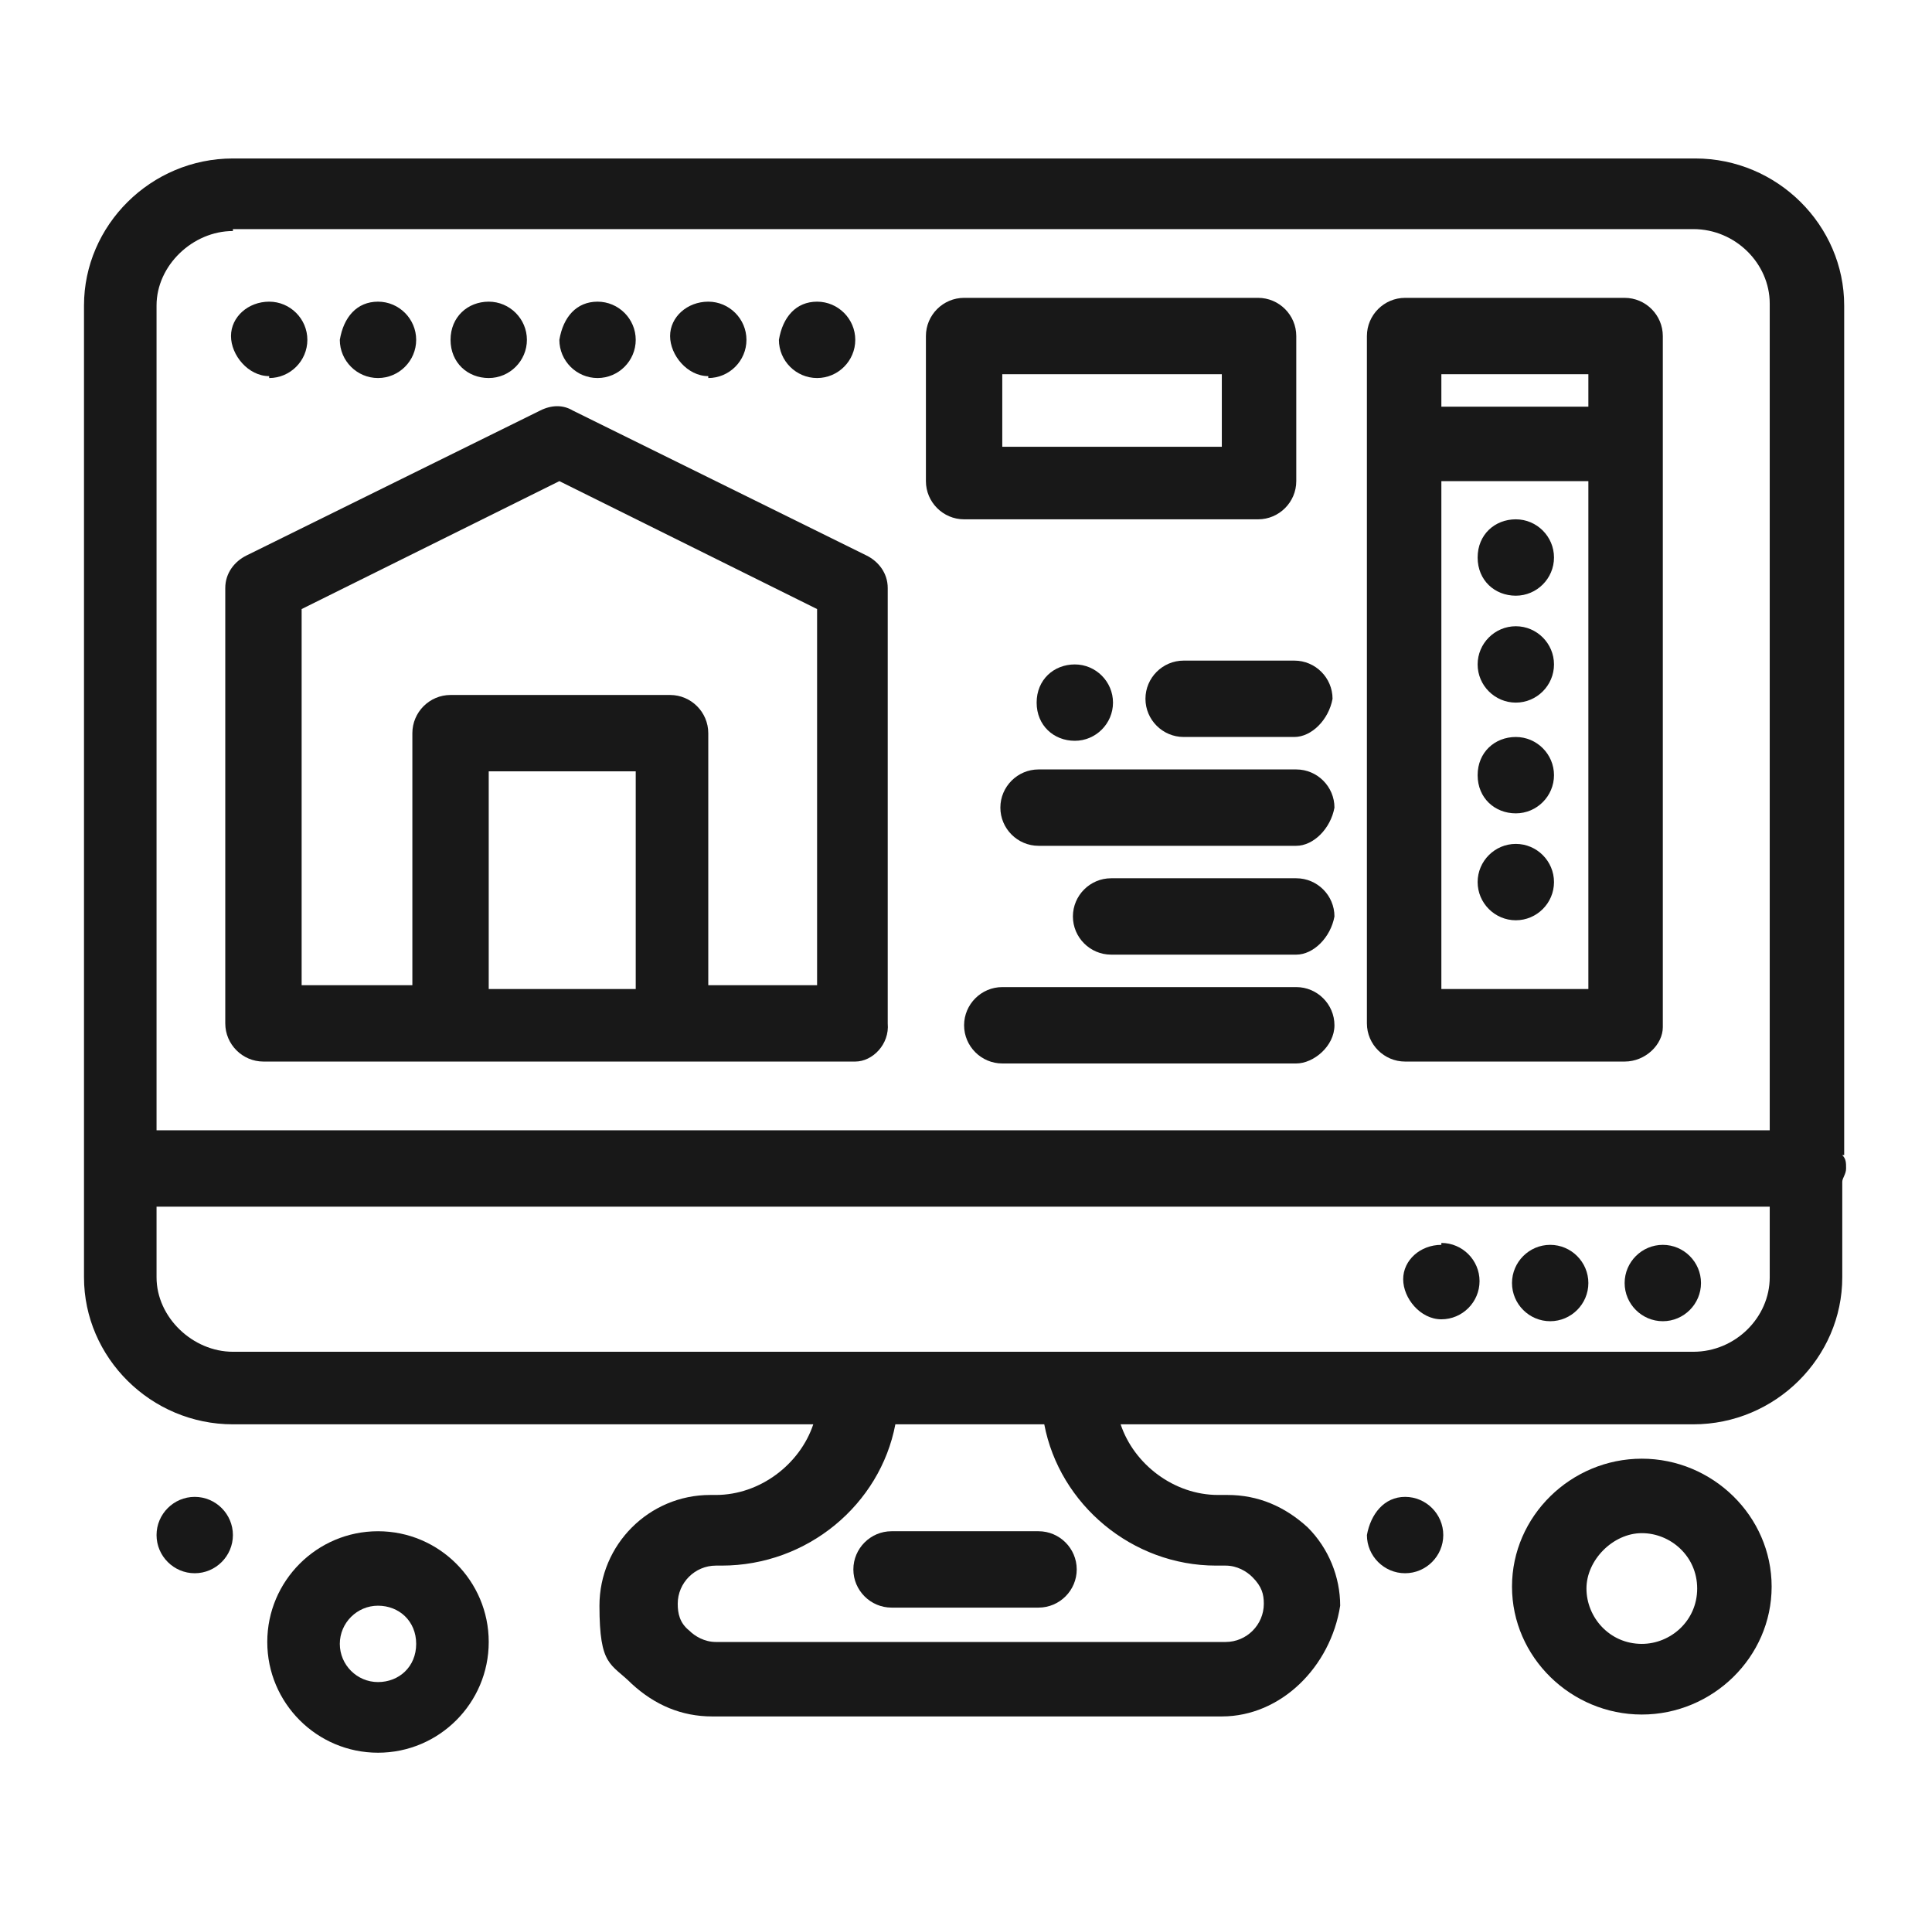 <svg xmlns="http://www.w3.org/2000/svg" viewBox="0 0 101.2 100"><defs><style>      .cls-1 {        fill: #181818;      }    </style></defs><g><g id="uuid-1093f5fa-0506-4908-bf49-6f9cc242b599"><path class="cls-1" d="M87.1,65.2c-1.1,0-2,.9-2,2s.9,2,2,2,2-.9,2-2-.9-2-2-2Z"></path><path class="cls-1" d="M81.2,65.2c-1.1,0-2,.9-2,2s.9,2,2,2,2-.9,2-2-.9-2-2-2Z"></path><path class="cls-1" d="M79.4,27.2c-1.1,0-2,.8-2,2s.9,2,2,2,2-.9,2-2-.9-2-2-2Z"></path><path class="cls-1" d="M79.4,32.8c-1.1,0-2,.9-2,2s.9,2,2,2,2-.9,2-2-.9-2-2-2Z"></path><path class="cls-1" d="M79.4,38.6c-1.1,0-2,.8-2,2s.9,2,2,2,2-.9,2-2-.9-2-2-2Z"></path><path class="cls-1" d="M79.4,44.2c-1.1,0-2,.9-2,2s.9,2,2,2,2-.9,2-2-.9-2-2-2Z"></path><path class="cls-1" d="M75.5,65.2c-1.1,0-2,.8-2,1.8s.9,2.1,2,2.1,2-.9,2-2-.9-2-2-2h0Z"></path><path class="cls-1" d="M73.6,78.4c-1.1,0-1.8.9-2,2,0,1.1.9,2,2,2s2-.9,2-2-.9-2-2-2Z"></path><path class="cls-1" d="M58.3,36.8c0-1.1-.9-2-2-2s-2,.8-2,2,.9,2,2,2,2-.9,2-2Z"></path><path class="cls-1" d="M42.8,19.8c1.1,0,2-.9,2-2s-.9-2-2-2-1.8.8-2,2c0,1.1.9,2,2,2Z"></path><path class="cls-1" d="M37.1,19.8c1.1,0,2-.9,2-2s-.9-2-2-2-2,.8-2,1.8.9,2.1,2,2.1h0Z"></path><path class="cls-1" d="M31.3,19.8c1.1,0,2-.9,2-2s-.9-2-2-2-1.8.8-2,2c0,1.1.9,2,2,2Z"></path><path class="cls-1" d="M25.6,19.8c1.1,0,2-.9,2-2s-.9-2-2-2-2,.8-2,2,.9,2,2,2Z"></path><path class="cls-1" d="M19.8,19.8c1.1,0,2-.9,2-2s-.9-2-2-2-1.8.8-2,2c0,1.1.9,2,2,2Z"></path><path class="cls-1" d="M14.1,19.8c1.1,0,2-.9,2-2s-.9-2-2-2-2,.8-2,1.8.9,2.1,2,2.1h0Z"></path><path class="cls-1" d="M10.2,78.4c-1.1,0-2,.9-2,2s.9,2,2,2,2-.9,2-2-.9-2-2-2Z"></path><path class="cls-1" d="M96.6,60.5V16c0-4.2-3.5-7.7-7.8-7.7H12.2c-4.3,0-7.8,3.5-7.8,7.7v50.9c0,4.2,3.5,7.7,7.8,7.7h30.4c-.7,2.1-2.8,3.7-5.1,3.7h-.3c-3.2,0-5.8,2.6-5.8,5.8s.6,3,1.7,4.1c1.2,1.1,2.6,1.7,4.2,1.7h26.7c3.1,0,5.7-2.6,6.2-5.8,0-1.5-.6-3-1.7-4.1-1.2-1.1-2.6-1.7-4.2-1.7h-.5c-2.3,0-4.4-1.6-5.1-3.7h30c4.3,0,7.8-3.5,7.8-7.7v-5c0-.2.2-.4.2-.7s0-.5-.2-.7h0ZM12.2,12h76.5c2.2,0,4,1.8,4,3.9v43.3H8.2V16c0-2.1,1.9-3.9,4-3.9h0ZM63.7,82h.5c.6,0,1.1.3,1.4.6.5.5.6.9.6,1.4,0,1.1-.9,2-2,2h-26.7c-.6,0-1.1-.3-1.4-.6-.5-.4-.6-.9-.6-1.4,0-1.1.9-2,2-2h.3c4.5,0,8.3-3.2,9.1-7.4h7.8c.8,4.2,4.6,7.4,9,7.4ZM88.8,70.8H12.2c-2.1,0-4-1.8-4-3.9v-3.7h84.5v3.7c0,2.1-1.8,3.9-4,3.9h.1Z"></path><path class="cls-1" d="M44.7,82.2c0,1.1.9,2,2,2h7.7c1.1,0,2-.9,2-2s-.9-2-2-2h-7.7c-1.1,0-2,.9-2,2Z"></path><path class="cls-1" d="M13.9,55.6h30.9c.9,0,1.8-.9,1.7-2v-22.8c0-.8-.5-1.4-1.1-1.7l-15.4-7.6c-.5-.3-1.1-.3-1.7,0l-15.4,7.6c-.6.3-1.1.9-1.1,1.7v22.8c0,1.1.9,2,2,2h0ZM33.3,51.8h-7.7v-11.4h7.7s0,11.4,0,11.4ZM15.8,31.9l13.5-6.7,13.5,6.7v19.7h-5.7v-13.2c0-1.1-.9-2-2-2h-11.5c-1.1,0-2,.9-2,2v13.2h-5.8s0-19.7,0-19.7Z"></path><path class="cls-1" d="M71.6,23.3v30.3c0,1.1.9,2,2,2h11.5c1.1,0,2-.9,2-1.8v-30.5h0v-5.7c0-1.1-.9-2-2-2h-11.5c-1.1,0-2,.9-2,2v5.6h0ZM75.5,51.8v-26.6h7.7v26.6h-7.7ZM83.2,19.6v1.7h-7.7v-1.7h7.7Z"></path><path class="cls-1" d="M67.9,51.7h-15.4c-1.1,0-2,.9-2,2s.9,2,2,2h15.4c.9,0,2-.9,2-2s-.9-2-2-2Z"></path><path class="cls-1" d="M67.9,46h-9.7c-1.1,0-2,.9-2,2s.9,2,2,2h9.7c.9,0,1.8-.9,2-2,0-1.1-.9-2-2-2Z"></path><path class="cls-1" d="M67.9,40.3h-13.5c-1.1,0-2,.9-2,2s.9,2,2,2h13.5c.9,0,1.8-.9,2-2,0-1.1-.9-2-2-2Z"></path><path class="cls-1" d="M60,36.6c0,1.1.9,2,2,2h5.8c.9,0,1.8-.9,2-2,0-1.1-.9-2-2-2h-5.8c-1.1,0-2,.9-2,2Z"></path><path class="cls-1" d="M50.5,27.2h15.4c1.1,0,2-.9,2-2v-7.6c0-1.1-.9-2-2-2h-15.4c-1.1,0-2,.9-2,2v7.6c0,1.1.9,2,2,2ZM52.5,19.6h11.5v3.8h-11.5v-3.8Z"></path><path class="cls-1" d="M19.8,80.2c-3.2,0-5.8,2.6-5.8,5.8s2.6,5.8,5.8,5.8,5.8-2.6,5.8-5.8-2.6-5.8-5.8-5.8ZM19.8,88.1c-1.1,0-2-.9-2-2s.9-2,2-2,2,.8,2,2-.9,2-2,2Z"></path><path class="cls-1" d="M86,76.4c-3.7,0-6.8,3-6.8,6.7s3.1,6.7,6.8,6.7,6.8-3,6.8-6.7-3.1-6.7-6.8-6.7ZM86,86.1c-1.7,0-2.9-1.4-2.9-2.9s1.4-2.9,2.9-2.9,2.9,1.2,2.9,2.9-1.4,2.9-2.9,2.9Z"></path></g></g></svg>